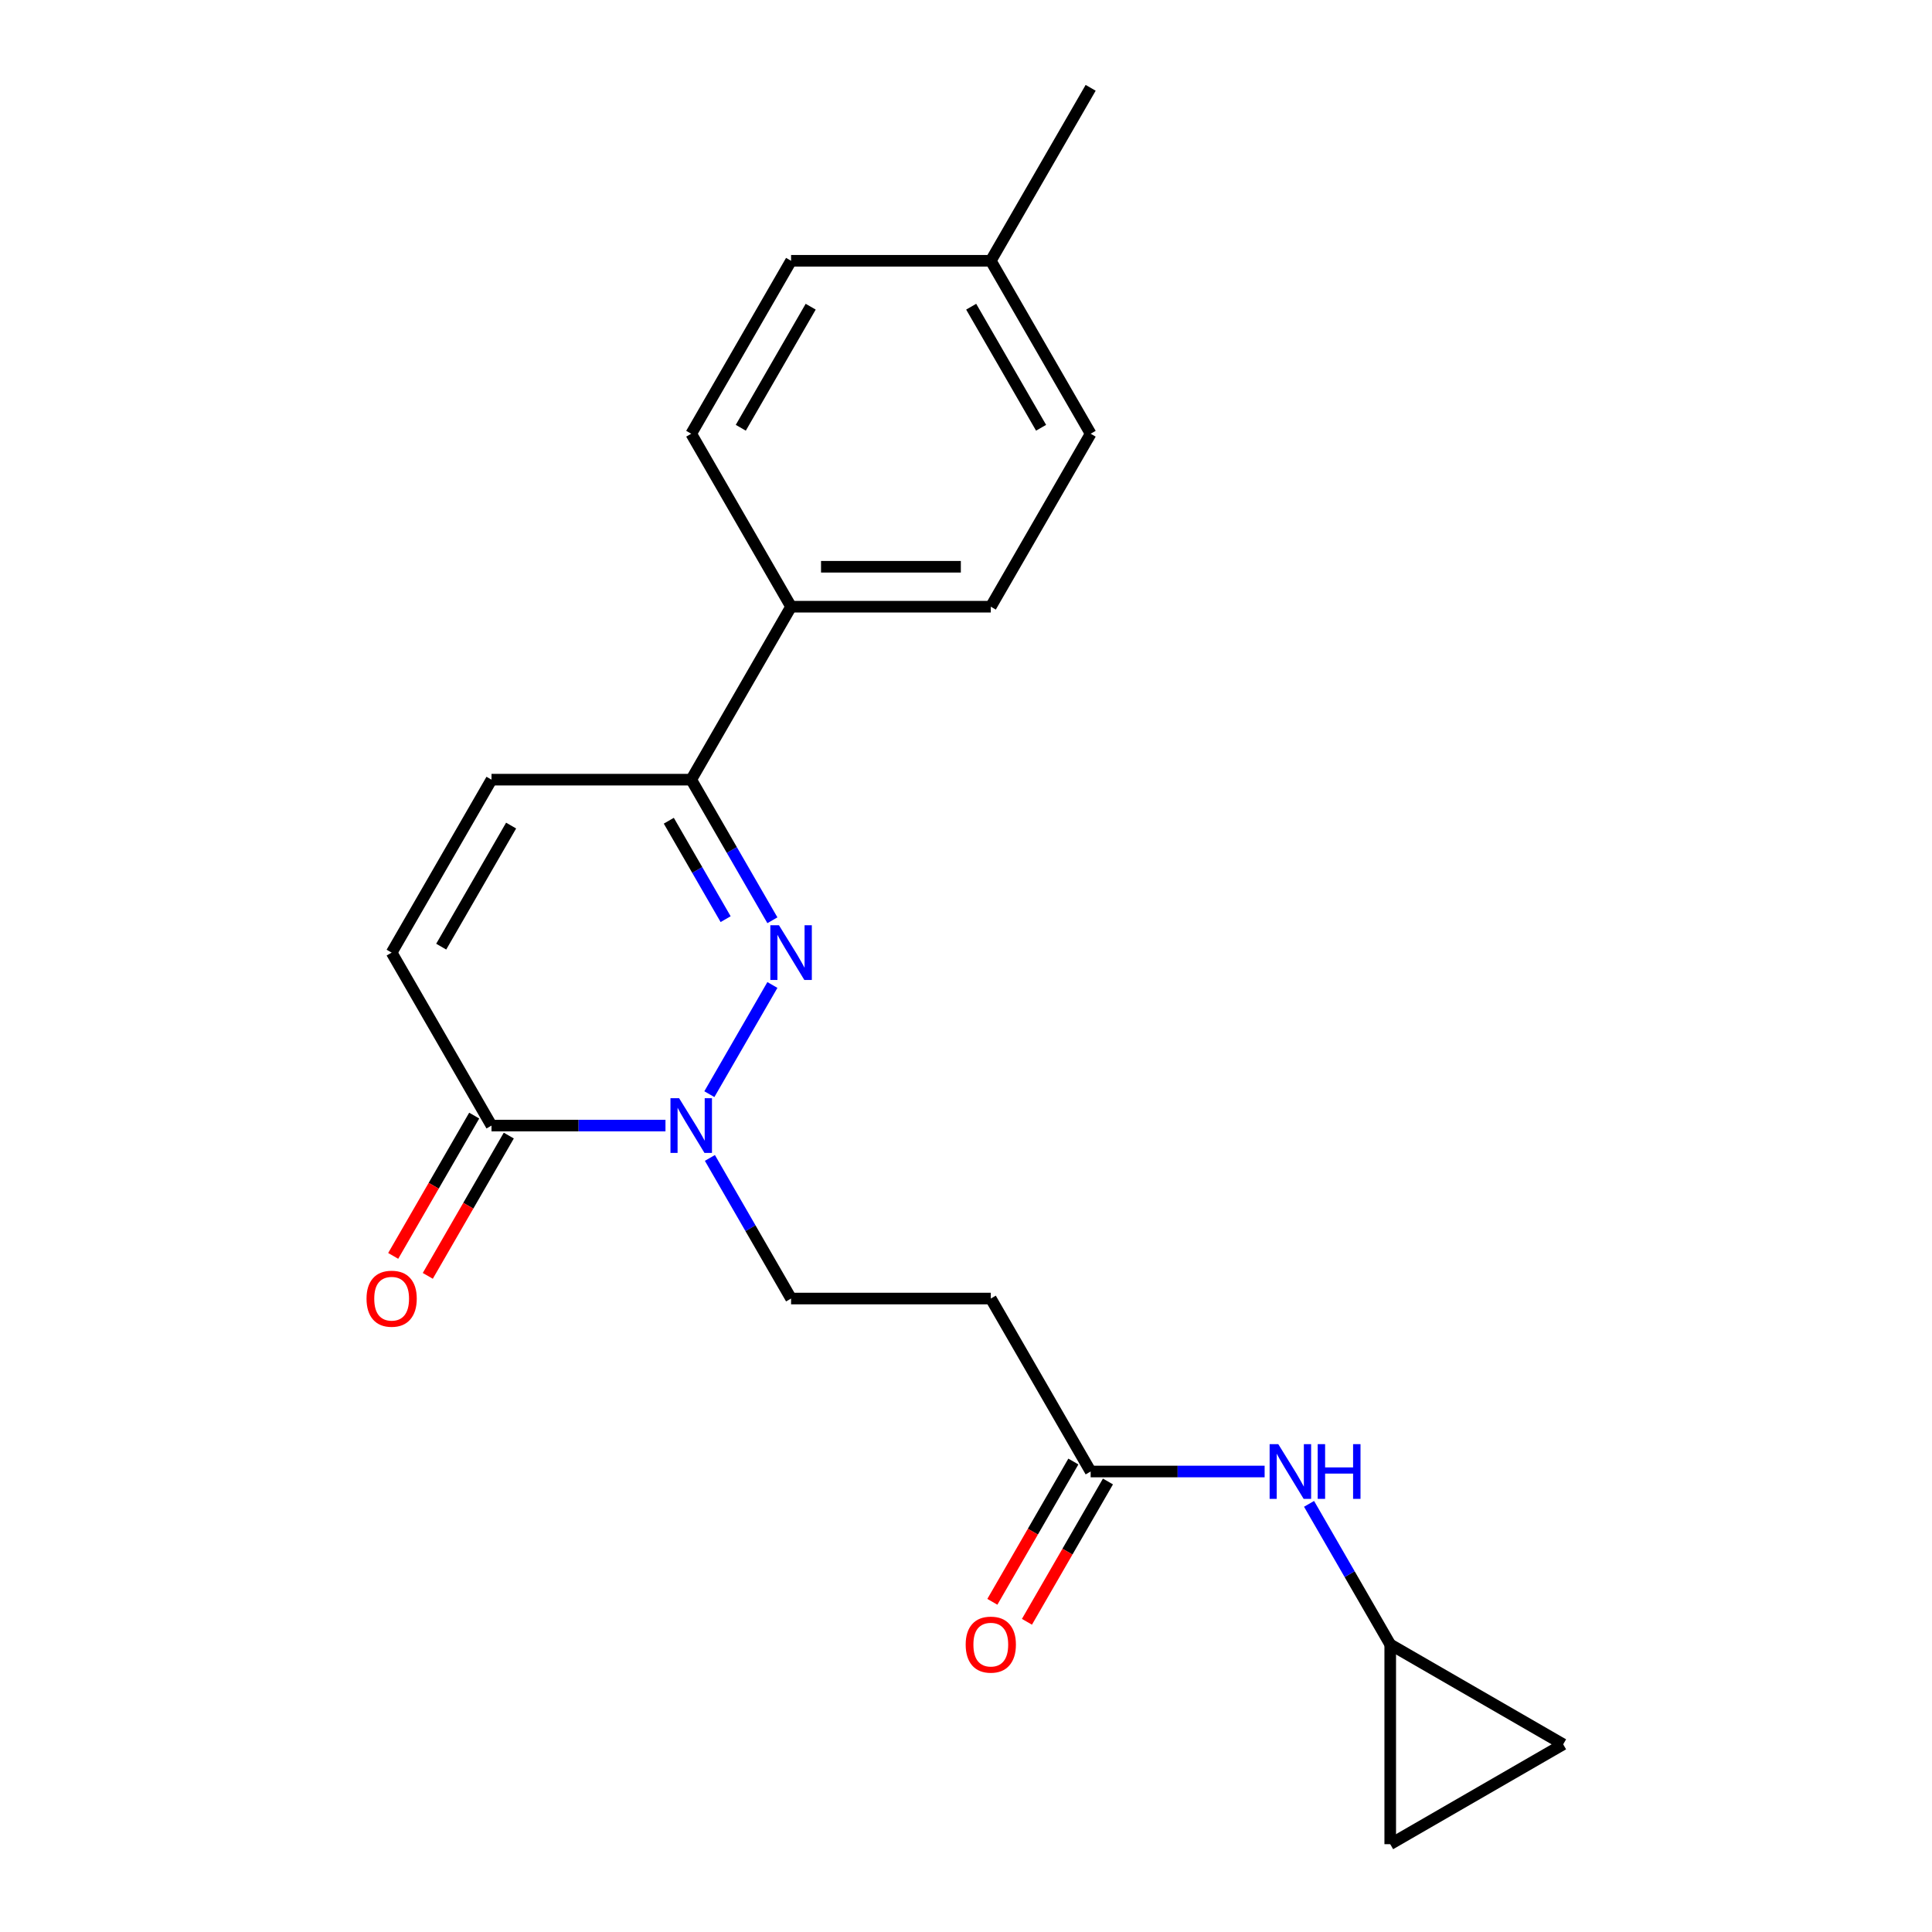 <?xml version='1.0' encoding='iso-8859-1'?>
<svg version='1.1' baseProfile='full'
              xmlns='http://www.w3.org/2000/svg'
                      xmlns:rdkit='http://www.rdkit.org/xml'
                      xmlns:xlink='http://www.w3.org/1999/xlink'
                  xml:space='preserve'
width='1000px' height='1000px' viewBox='0 0 1000 1000'>
<!-- END OF HEADER -->
<rect style='opacity:1.0;fill:#FFFFFF;stroke:none' width='1000' height='1000' x='0' y='0'> </rect>
<path class='bond-0' d='M 399.793,509.82 L 367.162,566.338' style='fill:none;fill-rule:evenodd;stroke:#0000FF;stroke-width:6px;stroke-linecap:butt;stroke-linejoin:miter;stroke-opacity:1' />
<path class='bond-2' d='M 399.793,476.331 L 378.783,439.941' style='fill:none;fill-rule:evenodd;stroke:#0000FF;stroke-width:6px;stroke-linecap:butt;stroke-linejoin:miter;stroke-opacity:1' />
<path class='bond-2' d='M 378.783,439.941 L 357.773,403.551' style='fill:none;fill-rule:evenodd;stroke:#000000;stroke-width:6px;stroke-linecap:butt;stroke-linejoin:miter;stroke-opacity:1' />
<path class='bond-2' d='M 375.585,475.751 L 360.878,450.278' style='fill:none;fill-rule:evenodd;stroke:#0000FF;stroke-width:6px;stroke-linecap:butt;stroke-linejoin:miter;stroke-opacity:1' />
<path class='bond-2' d='M 360.878,450.278 L 346.172,424.805' style='fill:none;fill-rule:evenodd;stroke:#000000;stroke-width:6px;stroke-linecap:butt;stroke-linejoin:miter;stroke-opacity:1' />
<path class='bond-1' d='M 344.449,582.599 L 299.424,582.599' style='fill:none;fill-rule:evenodd;stroke:#0000FF;stroke-width:6px;stroke-linecap:butt;stroke-linejoin:miter;stroke-opacity:1' />
<path class='bond-1' d='M 299.424,582.599 L 254.4,582.599' style='fill:none;fill-rule:evenodd;stroke:#000000;stroke-width:6px;stroke-linecap:butt;stroke-linejoin:miter;stroke-opacity:1' />
<path class='bond-8' d='M 367.441,599.344 L 388.451,635.734' style='fill:none;fill-rule:evenodd;stroke:#0000FF;stroke-width:6px;stroke-linecap:butt;stroke-linejoin:miter;stroke-opacity:1' />
<path class='bond-8' d='M 388.451,635.734 L 409.46,672.124' style='fill:none;fill-rule:evenodd;stroke:#000000;stroke-width:6px;stroke-linecap:butt;stroke-linejoin:miter;stroke-opacity:1' />
<path class='bond-13' d='M 245.447,577.431 L 224.484,613.741' style='fill:none;fill-rule:evenodd;stroke:#000000;stroke-width:6px;stroke-linecap:butt;stroke-linejoin:miter;stroke-opacity:1' />
<path class='bond-13' d='M 224.484,613.741 L 203.52,650.051' style='fill:none;fill-rule:evenodd;stroke:#FF0000;stroke-width:6px;stroke-linecap:butt;stroke-linejoin:miter;stroke-opacity:1' />
<path class='bond-13' d='M 263.352,587.768 L 242.389,624.078' style='fill:none;fill-rule:evenodd;stroke:#000000;stroke-width:6px;stroke-linecap:butt;stroke-linejoin:miter;stroke-opacity:1' />
<path class='bond-13' d='M 242.389,624.078 L 221.425,660.388' style='fill:none;fill-rule:evenodd;stroke:#FF0000;stroke-width:6px;stroke-linecap:butt;stroke-linejoin:miter;stroke-opacity:1' />
<path class='bond-21' d='M 254.4,582.599 L 202.713,493.075' style='fill:none;fill-rule:evenodd;stroke:#000000;stroke-width:6px;stroke-linecap:butt;stroke-linejoin:miter;stroke-opacity:1' />
<path class='bond-4' d='M 357.773,403.551 L 254.4,403.551' style='fill:none;fill-rule:evenodd;stroke:#000000;stroke-width:6px;stroke-linecap:butt;stroke-linejoin:miter;stroke-opacity:1' />
<path class='bond-10' d='M 357.773,403.551 L 409.46,314.027' style='fill:none;fill-rule:evenodd;stroke:#000000;stroke-width:6px;stroke-linecap:butt;stroke-linejoin:miter;stroke-opacity:1' />
<path class='bond-3' d='M 202.713,493.075 L 254.4,403.551' style='fill:none;fill-rule:evenodd;stroke:#000000;stroke-width:6px;stroke-linecap:butt;stroke-linejoin:miter;stroke-opacity:1' />
<path class='bond-3' d='M 228.371,489.984 L 264.552,427.317' style='fill:none;fill-rule:evenodd;stroke:#000000;stroke-width:6px;stroke-linecap:butt;stroke-linejoin:miter;stroke-opacity:1' />
<path class='bond-5' d='M 564.521,761.648 L 512.834,672.124' style='fill:none;fill-rule:evenodd;stroke:#000000;stroke-width:6px;stroke-linecap:butt;stroke-linejoin:miter;stroke-opacity:1' />
<path class='bond-9' d='M 564.521,761.648 L 609.545,761.648' style='fill:none;fill-rule:evenodd;stroke:#000000;stroke-width:6px;stroke-linecap:butt;stroke-linejoin:miter;stroke-opacity:1' />
<path class='bond-9' d='M 609.545,761.648 L 654.57,761.648' style='fill:none;fill-rule:evenodd;stroke:#0000FF;stroke-width:6px;stroke-linecap:butt;stroke-linejoin:miter;stroke-opacity:1' />
<path class='bond-14' d='M 555.568,756.479 L 534.605,792.789' style='fill:none;fill-rule:evenodd;stroke:#000000;stroke-width:6px;stroke-linecap:butt;stroke-linejoin:miter;stroke-opacity:1' />
<path class='bond-14' d='M 534.605,792.789 L 513.641,829.099' style='fill:none;fill-rule:evenodd;stroke:#FF0000;stroke-width:6px;stroke-linecap:butt;stroke-linejoin:miter;stroke-opacity:1' />
<path class='bond-14' d='M 573.473,766.816 L 552.509,803.126' style='fill:none;fill-rule:evenodd;stroke:#000000;stroke-width:6px;stroke-linecap:butt;stroke-linejoin:miter;stroke-opacity:1' />
<path class='bond-14' d='M 552.509,803.126 L 531.546,839.436' style='fill:none;fill-rule:evenodd;stroke:#FF0000;stroke-width:6px;stroke-linecap:butt;stroke-linejoin:miter;stroke-opacity:1' />
<path class='bond-6' d='M 512.834,672.124 L 409.46,672.124' style='fill:none;fill-rule:evenodd;stroke:#000000;stroke-width:6px;stroke-linecap:butt;stroke-linejoin:miter;stroke-opacity:1' />
<path class='bond-7' d='M 719.581,851.172 L 698.571,814.782' style='fill:none;fill-rule:evenodd;stroke:#000000;stroke-width:6px;stroke-linecap:butt;stroke-linejoin:miter;stroke-opacity:1' />
<path class='bond-7' d='M 698.571,814.782 L 677.562,778.392' style='fill:none;fill-rule:evenodd;stroke:#0000FF;stroke-width:6px;stroke-linecap:butt;stroke-linejoin:miter;stroke-opacity:1' />
<path class='bond-11' d='M 719.581,851.172 L 809.105,902.859' style='fill:none;fill-rule:evenodd;stroke:#000000;stroke-width:6px;stroke-linecap:butt;stroke-linejoin:miter;stroke-opacity:1' />
<path class='bond-12' d='M 719.581,851.172 L 719.581,954.545' style='fill:none;fill-rule:evenodd;stroke:#000000;stroke-width:6px;stroke-linecap:butt;stroke-linejoin:miter;stroke-opacity:1' />
<path class='bond-15' d='M 409.46,314.027 L 512.834,314.027' style='fill:none;fill-rule:evenodd;stroke:#000000;stroke-width:6px;stroke-linecap:butt;stroke-linejoin:miter;stroke-opacity:1' />
<path class='bond-15' d='M 424.966,293.352 L 497.328,293.352' style='fill:none;fill-rule:evenodd;stroke:#000000;stroke-width:6px;stroke-linecap:butt;stroke-linejoin:miter;stroke-opacity:1' />
<path class='bond-16' d='M 409.46,314.027 L 357.773,224.503' style='fill:none;fill-rule:evenodd;stroke:#000000;stroke-width:6px;stroke-linecap:butt;stroke-linejoin:miter;stroke-opacity:1' />
<path class='bond-23' d='M 809.105,902.859 L 719.581,954.545' style='fill:none;fill-rule:evenodd;stroke:#000000;stroke-width:6px;stroke-linecap:butt;stroke-linejoin:miter;stroke-opacity:1' />
<path class='bond-17' d='M 512.834,314.027 L 564.521,224.503' style='fill:none;fill-rule:evenodd;stroke:#000000;stroke-width:6px;stroke-linecap:butt;stroke-linejoin:miter;stroke-opacity:1' />
<path class='bond-18' d='M 357.773,224.503 L 409.46,134.979' style='fill:none;fill-rule:evenodd;stroke:#000000;stroke-width:6px;stroke-linecap:butt;stroke-linejoin:miter;stroke-opacity:1' />
<path class='bond-18' d='M 383.431,221.412 L 419.612,158.745' style='fill:none;fill-rule:evenodd;stroke:#000000;stroke-width:6px;stroke-linecap:butt;stroke-linejoin:miter;stroke-opacity:1' />
<path class='bond-22' d='M 564.521,224.503 L 512.834,134.979' style='fill:none;fill-rule:evenodd;stroke:#000000;stroke-width:6px;stroke-linecap:butt;stroke-linejoin:miter;stroke-opacity:1' />
<path class='bond-22' d='M 538.863,221.412 L 502.682,158.745' style='fill:none;fill-rule:evenodd;stroke:#000000;stroke-width:6px;stroke-linecap:butt;stroke-linejoin:miter;stroke-opacity:1' />
<path class='bond-19' d='M 409.46,134.979 L 512.834,134.979' style='fill:none;fill-rule:evenodd;stroke:#000000;stroke-width:6px;stroke-linecap:butt;stroke-linejoin:miter;stroke-opacity:1' />
<path class='bond-20' d='M 512.834,134.979 L 564.521,45.455' style='fill:none;fill-rule:evenodd;stroke:#000000;stroke-width:6px;stroke-linecap:butt;stroke-linejoin:miter;stroke-opacity:1' />
<path  class='atom-0' d='M 403.2 478.915
L 412.48 493.915
Q 413.4 495.395, 414.88 498.075
Q 416.36 500.755, 416.44 500.915
L 416.44 478.915
L 420.2 478.915
L 420.2 507.235
L 416.32 507.235
L 406.36 490.835
Q 405.2 488.915, 403.96 486.715
Q 402.76 484.515, 402.4 483.835
L 402.4 507.235
L 398.72 507.235
L 398.72 478.915
L 403.2 478.915
' fill='#0000FF'/>
<path  class='atom-1' d='M 351.513 568.439
L 360.793 583.439
Q 361.713 584.919, 363.193 587.599
Q 364.673 590.279, 364.753 590.439
L 364.753 568.439
L 368.513 568.439
L 368.513 596.759
L 364.633 596.759
L 354.673 580.359
Q 353.513 578.439, 352.273 576.239
Q 351.073 574.039, 350.713 573.359
L 350.713 596.759
L 347.033 596.759
L 347.033 568.439
L 351.513 568.439
' fill='#0000FF'/>
<path  class='atom-10' d='M 661.634 747.488
L 670.914 762.488
Q 671.834 763.968, 673.314 766.648
Q 674.794 769.328, 674.874 769.488
L 674.874 747.488
L 678.634 747.488
L 678.634 775.808
L 674.754 775.808
L 664.794 759.408
Q 663.634 757.488, 662.394 755.288
Q 661.194 753.088, 660.834 752.408
L 660.834 775.808
L 657.154 775.808
L 657.154 747.488
L 661.634 747.488
' fill='#0000FF'/>
<path  class='atom-10' d='M 682.034 747.488
L 685.874 747.488
L 685.874 759.528
L 700.354 759.528
L 700.354 747.488
L 704.194 747.488
L 704.194 775.808
L 700.354 775.808
L 700.354 762.728
L 685.874 762.728
L 685.874 775.808
L 682.034 775.808
L 682.034 747.488
' fill='#0000FF'/>
<path  class='atom-14' d='M 189.713 672.204
Q 189.713 665.404, 193.073 661.604
Q 196.433 657.804, 202.713 657.804
Q 208.993 657.804, 212.353 661.604
Q 215.713 665.404, 215.713 672.204
Q 215.713 679.084, 212.313 683.004
Q 208.913 686.884, 202.713 686.884
Q 196.473 686.884, 193.073 683.004
Q 189.713 679.124, 189.713 672.204
M 202.713 683.684
Q 207.033 683.684, 209.353 680.804
Q 211.713 677.884, 211.713 672.204
Q 211.713 666.644, 209.353 663.844
Q 207.033 661.004, 202.713 661.004
Q 198.393 661.004, 196.033 663.804
Q 193.713 666.604, 193.713 672.204
Q 193.713 677.924, 196.033 680.804
Q 198.393 683.684, 202.713 683.684
' fill='#FF0000'/>
<path  class='atom-15' d='M 499.834 851.252
Q 499.834 844.452, 503.194 840.652
Q 506.554 836.852, 512.834 836.852
Q 519.114 836.852, 522.474 840.652
Q 525.834 844.452, 525.834 851.252
Q 525.834 858.132, 522.434 862.052
Q 519.034 865.932, 512.834 865.932
Q 506.594 865.932, 503.194 862.052
Q 499.834 858.172, 499.834 851.252
M 512.834 862.732
Q 517.154 862.732, 519.474 859.852
Q 521.834 856.932, 521.834 851.252
Q 521.834 845.692, 519.474 842.892
Q 517.154 840.052, 512.834 840.052
Q 508.514 840.052, 506.154 842.852
Q 503.834 845.652, 503.834 851.252
Q 503.834 856.972, 506.154 859.852
Q 508.514 862.732, 512.834 862.732
' fill='#FF0000'/>
</svg>
